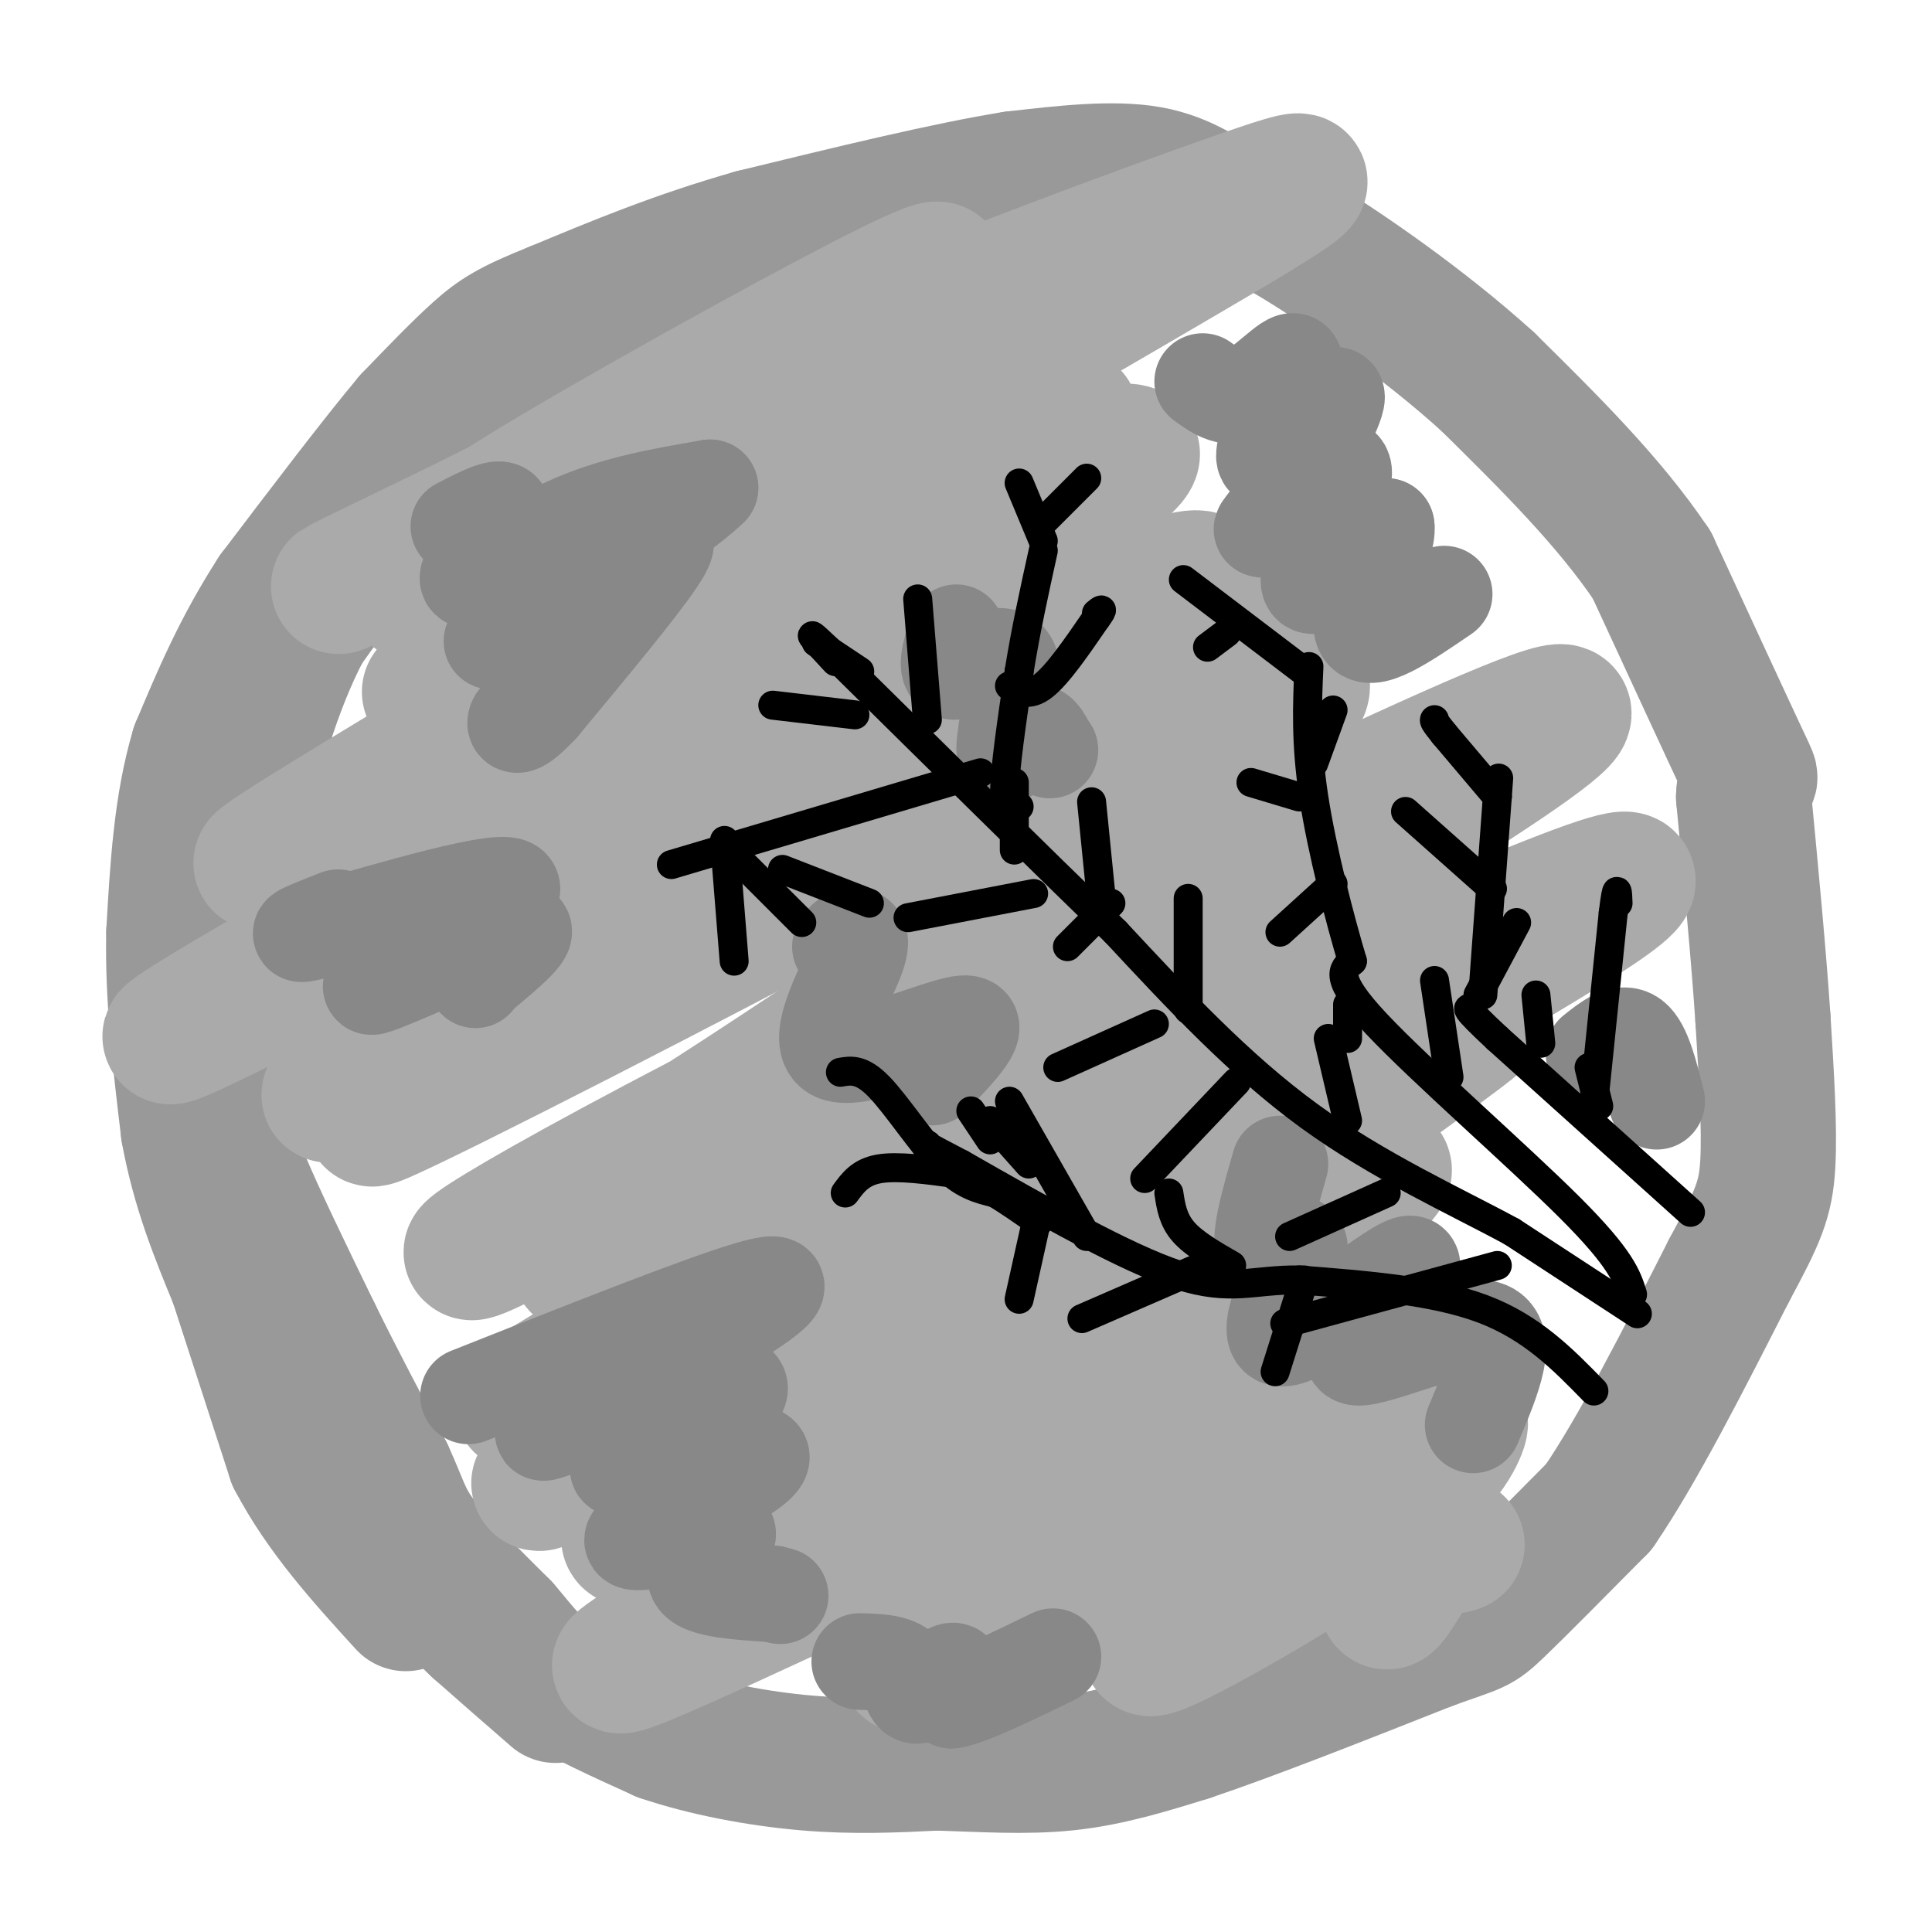 <svg viewBox='0 0 400 400' version='1.1' xmlns='http://www.w3.org/2000/svg' xmlns:xlink='http://www.w3.org/1999/xlink'><g fill='none' stroke='#999999' stroke-width='28' stroke-linecap='round' stroke-linejoin='round'><path d='M203,46c0.000,0.000 -34.000,1.000 -34,1'/><path d='M169,47c-12.667,3.167 -27.333,10.583 -42,18'/><path d='M127,65c-10.711,5.200 -16.489,9.200 -22,14c-5.511,4.800 -10.756,10.400 -16,16'/><path d='M89,95c-7.000,8.500 -16.500,21.750 -26,35'/><path d='M63,130c-6.667,12.667 -10.333,26.833 -14,41'/><path d='M49,171c-3.000,13.000 -3.500,25.000 -4,37'/><path d='M45,208c-0.844,9.489 -0.956,14.711 0,20c0.956,5.289 2.978,10.644 5,16'/><path d='M50,244c3.333,8.000 9.167,20.000 15,32'/><path d='M65,276c5.000,10.167 10.000,19.583 15,29'/><path d='M80,305c3.133,6.822 3.467,9.378 7,14c3.533,4.622 10.267,11.311 17,18'/><path d='M104,337c4.111,4.756 5.889,7.644 11,11c5.111,3.356 13.556,7.178 22,11'/><path d='M137,359c8.889,3.044 20.111,5.156 30,6c9.889,0.844 18.444,0.422 27,0'/><path d='M194,365c9.089,0.267 18.311,0.933 27,0c8.689,-0.933 16.844,-3.467 25,-6'/><path d='M246,359c12.500,-4.167 31.250,-11.583 50,-19'/><path d='M296,340c9.956,-3.578 9.844,-3.022 14,-7c4.156,-3.978 12.578,-12.489 21,-21'/><path d='M331,312c8.000,-11.667 17.500,-30.333 27,-49'/><path d='M358,263c6.022,-11.178 7.578,-14.622 8,-22c0.422,-7.378 -0.289,-18.689 -1,-30'/><path d='M365,211c-0.833,-12.667 -2.417,-29.333 -4,-46'/><path d='M361,165c0.222,-6.889 2.778,-1.111 0,-7c-2.778,-5.889 -10.889,-23.444 -19,-41'/><path d='M342,117c-8.833,-13.167 -21.417,-25.583 -34,-38'/><path d='M308,79c-13.333,-12.089 -29.667,-23.311 -39,-29c-9.333,-5.689 -11.667,-5.844 -14,-6'/><path d='M255,44c-4.711,-2.756 -9.489,-6.644 -17,-8c-7.511,-1.356 -17.756,-0.178 -28,1'/><path d='M210,37c-13.667,2.167 -33.833,7.083 -54,12'/><path d='M156,49c-15.833,4.500 -28.417,9.750 -41,15'/><path d='M115,64c-9.311,3.711 -12.089,5.489 -16,9c-3.911,3.511 -8.956,8.756 -14,14'/><path d='M85,87c-7.000,8.333 -17.500,22.167 -28,36'/><path d='M57,123c-7.333,11.333 -11.667,21.667 -16,32'/><path d='M41,155c-3.500,11.667 -4.250,24.833 -5,38'/><path d='M36,193c-0.333,13.167 1.333,27.083 3,41'/><path d='M39,234c2.167,12.000 6.083,21.500 10,31'/><path d='M49,265c3.667,11.333 7.833,24.167 12,37'/><path d='M61,302c5.833,11.167 14.417,20.583 23,30'/><path d='M80,322c0.000,0.000 8.000,5.000 8,5'/><path d='M88,327c3.167,2.500 7.083,6.250 11,10'/><path d='M99,337c4.500,4.000 10.250,9.000 16,14'/></g>
<g fill='none' stroke='#AAAAAA' stroke-width='28' stroke-linecap='round' stroke-linejoin='round'><path d='M86,123c1.076,-2.171 2.152,-4.343 4,-7c1.848,-2.657 4.468,-5.800 25,-18c20.532,-12.200 58.978,-33.456 73,-40c14.022,-6.544 3.621,1.623 -23,16c-26.621,14.377 -69.463,34.965 -86,43c-16.537,8.035 -6.768,3.518 3,-1'/><path d='M82,116c12.227,-6.303 41.296,-21.562 77,-37c35.704,-15.438 78.045,-31.057 98,-38c19.955,-6.943 17.524,-5.212 -24,19c-41.524,24.212 -122.141,70.903 -140,81c-17.859,10.097 27.040,-16.401 57,-31c29.960,-14.599 44.980,-17.300 60,-20'/><path d='M210,90c14.588,-5.176 21.059,-8.115 -13,11c-34.059,19.115 -108.646,60.286 -133,73c-24.354,12.714 1.527,-3.027 18,-13c16.473,-9.973 23.539,-14.178 63,-32c39.461,-17.822 111.316,-49.260 83,-29c-28.316,20.260 -156.805,92.217 -186,110c-29.195,17.783 40.902,-18.609 111,-55'/><path d='M153,155c38.765,-17.142 80.176,-32.499 92,-35c11.824,-2.501 -5.940,7.852 -47,32c-41.060,24.148 -105.414,62.090 -124,72c-18.586,9.910 8.598,-8.214 58,-36c49.402,-27.786 121.022,-65.236 137,-71c15.978,-5.764 -23.686,20.156 -44,34c-20.314,13.844 -21.277,15.612 -50,31c-28.723,15.388 -85.207,44.397 -96,49c-10.793,4.603 24.103,-15.198 59,-35'/><path d='M138,196c37.955,-18.820 103.343,-48.371 124,-54c20.657,-5.629 -3.416,12.663 -38,37c-34.584,24.337 -79.679,54.717 -106,70c-26.321,15.283 -33.870,15.468 18,-12c51.870,-27.468 163.157,-82.587 184,-89c20.843,-6.413 -48.759,35.882 -97,63c-48.241,27.118 -75.120,39.059 -102,51'/><path d='M121,262c-7.408,1.788 25.073,-19.243 61,-39c35.927,-19.757 75.302,-38.242 87,-41c11.698,-2.758 -4.280,10.210 -16,20c-11.720,9.790 -19.180,16.402 -48,34c-28.820,17.598 -78.999,46.182 -93,53c-14.001,6.818 8.175,-8.131 60,-34c51.825,-25.869 133.299,-62.657 157,-71c23.701,-8.343 -10.371,11.759 -30,23c-19.629,11.241 -24.814,13.620 -30,16'/><path d='M269,223c-47.051,25.444 -149.677,81.055 -157,84c-7.323,2.945 80.657,-46.776 128,-71c47.343,-24.224 54.048,-22.951 60,-24c5.952,-1.049 11.150,-4.419 -3,6c-14.150,10.419 -47.648,34.628 -80,55c-32.352,20.372 -63.556,36.908 -78,43c-14.444,6.092 -12.127,1.741 14,-12c26.127,-13.741 76.063,-36.870 126,-60'/><path d='M279,244c17.940,-7.046 -0.211,5.341 -10,13c-9.789,7.659 -11.216,10.592 -42,29c-30.784,18.408 -90.927,52.293 -98,58c-7.073,5.707 38.922,-16.764 84,-37c45.078,-20.236 89.237,-38.239 78,-27c-11.237,11.239 -77.872,51.718 -97,62c-19.128,10.282 9.249,-9.634 33,-22c23.751,-12.366 42.875,-17.183 62,-22'/><path d='M289,298c12.921,-4.602 14.223,-5.108 13,-2c-1.223,3.108 -4.973,9.828 -21,21c-16.027,11.172 -44.333,26.796 -43,24c1.333,-2.796 32.305,-24.012 47,-34c14.695,-9.988 13.114,-8.749 10,-1c-3.114,7.749 -7.762,22.009 -8,25c-0.238,2.991 3.932,-5.288 7,-9c3.068,-3.712 5.034,-2.856 7,-2'/><path d='M301,320c1.167,-0.333 0.583,-0.167 0,0'/></g>
<g fill='none' stroke='#888888' stroke-width='20' stroke-linecap='round' stroke-linejoin='round'><path d='M95,109c5.012,-2.595 10.024,-5.190 9,-2c-1.024,3.190 -8.083,12.167 -7,13c1.083,0.833 10.310,-6.476 20,-11c9.690,-4.524 19.845,-6.262 30,-8'/><path d='M147,101c-6.558,6.581 -37.954,27.032 -44,31c-6.046,3.968 13.257,-8.547 24,-15c10.743,-6.453 12.927,-6.844 9,-1c-3.927,5.844 -13.963,17.922 -24,30'/><path d='M112,146c-5.067,5.467 -5.733,4.133 -5,3c0.733,-1.133 2.867,-2.067 5,-3'/><path d='M70,190c-6.260,2.459 -12.520,4.919 -2,2c10.520,-2.919 37.820,-11.215 38,-8c0.180,3.215 -26.759,17.943 -29,20c-2.241,2.057 20.217,-8.555 28,-11c7.783,-2.445 0.892,3.278 -6,9'/><path d='M99,202c-1.000,1.500 -0.500,0.750 0,0'/><path d='M97,289c23.982,-9.519 47.963,-19.038 58,-22c10.037,-2.962 6.129,0.635 -6,8c-12.129,7.365 -32.478,18.500 -36,21c-3.522,2.500 9.782,-3.635 21,-7c11.218,-3.365 20.348,-3.962 19,-1c-1.348,2.962 -13.174,9.481 -25,16'/><path d='M128,304c1.498,1.645 17.743,-2.243 25,-3c7.257,-0.757 5.528,1.618 -2,6c-7.528,4.382 -20.853,10.773 -20,12c0.853,1.227 15.883,-2.708 19,-2c3.117,0.708 -5.681,6.059 -6,9c-0.319,2.941 7.840,3.470 16,4'/><path d='M160,330c2.667,0.667 1.333,0.333 0,0'/><path d='M174,196c0.394,-0.770 0.788,-1.541 2,-2c1.212,-0.459 3.242,-0.608 1,5c-2.242,5.608 -8.758,16.971 -4,19c4.758,2.029 20.788,-5.278 26,-6c5.212,-0.722 -0.394,5.139 -6,11'/><path d='M249,79c2.903,2.118 5.805,4.236 10,2c4.195,-2.236 9.681,-8.826 9,-5c-0.681,3.826 -7.530,18.069 -6,19c1.530,0.931 11.437,-11.448 14,-13c2.563,-1.552 -2.219,7.724 -7,17'/><path d='M269,99c-3.801,6.024 -9.802,12.584 -7,10c2.802,-2.584 14.408,-14.311 16,-12c1.592,2.311 -6.831,18.660 -7,23c-0.169,4.340 7.915,-3.330 16,-11'/><path d='M287,109c0.622,3.267 -5.822,16.933 -5,21c0.822,4.067 8.911,-1.467 17,-7'/><path d='M265,241c-2.373,8.273 -4.746,16.545 -3,18c1.746,1.455 7.612,-3.909 7,0c-0.612,3.909 -7.703,17.091 -4,18c3.703,0.909 18.201,-10.455 24,-14c5.799,-3.545 2.900,0.727 0,5'/><path d='M289,268c-3.381,4.310 -11.833,12.583 -8,13c3.833,0.417 19.952,-7.024 26,-6c6.048,1.024 2.024,10.512 -2,20'/><path d='M198,131c-1.309,4.182 -2.619,8.364 0,8c2.619,-0.364 9.166,-5.273 11,-2c1.834,3.273 -1.045,14.727 -1,18c0.045,3.273 3.013,-1.636 5,-3c1.987,-1.364 2.994,0.818 4,3'/><path d='M217,155c0.667,0.500 0.333,0.250 0,0'/><path d='M330,218c2.917,-2.333 5.833,-4.667 8,-3c2.167,1.667 3.583,7.333 5,13'/><path d='M178,344c3.673,0.095 7.345,0.190 9,2c1.655,1.810 1.292,5.333 3,5c1.708,-0.333 5.488,-4.524 7,-5c1.512,-0.476 0.756,2.762 0,6'/><path d='M197,352c3.500,-0.500 12.250,-4.750 21,-9'/></g>
<g fill='none' stroke='#000000' stroke-width='6' stroke-linecap='round' stroke-linejoin='round'><path d='M339,272c0.000,0.000 -26.000,-17.000 -26,-17'/><path d='M313,255c-11.600,-6.289 -27.600,-13.511 -42,-24c-14.400,-10.489 -27.200,-24.244 -40,-38'/><path d='M231,193c-16.167,-15.667 -36.583,-35.833 -57,-56'/><path d='M174,137c-9.667,-9.333 -5.333,-4.667 -1,0'/><path d='M338,268c-1.156,-3.667 -2.311,-7.333 -13,-18c-10.689,-10.667 -30.911,-28.333 -40,-38c-9.089,-9.667 -7.044,-11.333 -5,-13'/><path d='M280,199c-2.511,-8.378 -6.289,-22.822 -8,-34c-1.711,-11.178 -1.356,-19.089 -1,-27'/><path d='M350,251c0.000,0.000 -40.000,-36.000 -40,-36'/><path d='M310,215c-7.500,-7.000 -6.250,-6.500 -5,-6'/><path d='M307,206c0.000,0.000 3.000,-41.000 3,-41'/><path d='M310,165c0.500,-6.833 0.250,-3.417 0,0'/><path d='M310,165c0.000,0.000 -11.000,-13.000 -11,-13'/><path d='M299,152c-2.167,-2.667 -2.083,-2.833 -2,-3'/><path d='M306,206c0.000,0.000 8.000,-15.000 8,-15'/><path d='M309,184c0.000,0.000 -18.000,-16.000 -18,-16'/><path d='M272,158c0.000,0.000 4.000,-11.000 4,-11'/><path d='M270,139c0.000,0.000 -25.000,-19.000 -25,-19'/><path d='M269,165c0.000,0.000 -10.000,-3.000 -10,-3'/><path d='M254,131c0.000,0.000 -4.000,3.000 -4,3'/><path d='M276,183c0.000,0.000 -11.000,10.000 -11,10'/><path d='M279,208c0.000,0.000 0.000,7.000 0,7'/><path d='M230,187c0.000,0.000 -9.000,9.000 -9,9'/><path d='M228,186c0.000,0.000 -2.000,-20.000 -2,-20'/><path d='M203,160c0.000,0.000 -64.000,19.000 -64,19'/><path d='M150,174c0.000,0.000 2.000,25.000 2,25'/><path d='M152,177c0.000,0.000 14.000,14.000 14,14'/><path d='M162,180c0.000,0.000 18.000,7.000 18,7'/><path d='M192,149c0.000,0.000 -2.000,-25.000 -2,-25'/><path d='M178,139c0.000,0.000 -9.000,-6.000 -9,-6'/><path d='M177,148c0.000,0.000 -17.000,-2.000 -17,-2'/><path d='M210,176c0.000,0.000 0.000,-14.000 0,-14'/><path d='M214,185c0.000,0.000 -26.000,5.000 -26,5'/><path d='M239,212c0.000,0.000 -20.000,9.000 -20,9'/><path d='M246,209c0.000,0.000 0.000,-23.000 0,-23'/><path d='M256,224c0.000,0.000 -19.000,20.000 -19,20'/><path d='M279,232c0.000,0.000 -4.000,-17.000 -4,-17'/><path d='M287,247c0.000,0.000 -20.000,9.000 -20,9'/><path d='M300,223c0.000,0.000 -3.000,-20.000 -3,-20'/><path d='M331,229c0.000,0.000 -2.000,-8.000 -2,-8'/><path d='M319,216c0.000,0.000 -1.000,-10.000 -1,-10'/><path d='M310,262c0.000,0.000 -44.000,12.000 -44,12'/><path d='M330,288c-6.417,-6.583 -12.833,-13.167 -23,-17c-10.167,-3.833 -24.083,-4.917 -38,-6'/><path d='M269,265c-9.467,-0.133 -14.133,2.533 -25,-1c-10.867,-3.533 -27.933,-13.267 -45,-23'/><path d='M199,241c-8.667,-4.500 -7.833,-4.250 -7,-4'/><path d='M206,247c-3.378,-0.822 -6.756,-1.644 -11,-6c-4.244,-4.356 -9.356,-12.244 -13,-16c-3.644,-3.756 -5.822,-3.378 -8,-3'/><path d='M198,243c-6.083,-0.833 -12.167,-1.667 -16,-1c-3.833,0.667 -5.417,2.833 -7,5'/><path d='M215,251c0.000,0.000 -4.000,18.000 -4,18'/><path d='M225,256c0.000,0.000 -16.000,-28.000 -16,-28'/><path d='M205,236c0.000,0.000 -4.000,-6.000 -4,-6'/><path d='M205,232c0.000,0.000 8.000,9.000 8,9'/><path d='M247,263c0.000,0.000 -23.000,10.000 -23,10'/><path d='M270,265c0.000,0.000 -6.000,19.000 -6,19'/><path d='M255,262c-3.917,-2.250 -7.833,-4.500 -10,-7c-2.167,-2.500 -2.583,-5.250 -3,-8'/><path d='M211,167c-1.500,0.833 -3.000,1.667 -3,-3c0.000,-4.667 1.500,-14.833 3,-25'/><path d='M211,139c1.333,-8.333 3.167,-16.667 5,-25'/><path d='M209,142c2.000,1.167 4.000,2.333 7,0c3.000,-2.333 7.000,-8.167 11,-14'/><path d='M227,128c1.833,-2.500 0.917,-1.750 0,-1'/><path d='M216,112c0.000,0.000 -5.000,-12.000 -5,-12'/><path d='M215,109c0.000,0.000 10.000,-10.000 10,-10'/><path d='M201,245c0.000,0.000 5.000,2.000 5,2'/><path d='M206,247c2.333,1.333 5.667,3.667 9,6'/><path d='M330,228c0.000,0.000 4.000,-39.000 4,-39'/><path d='M334,189c0.833,-6.833 0.917,-4.417 1,-2'/></g>
</svg>